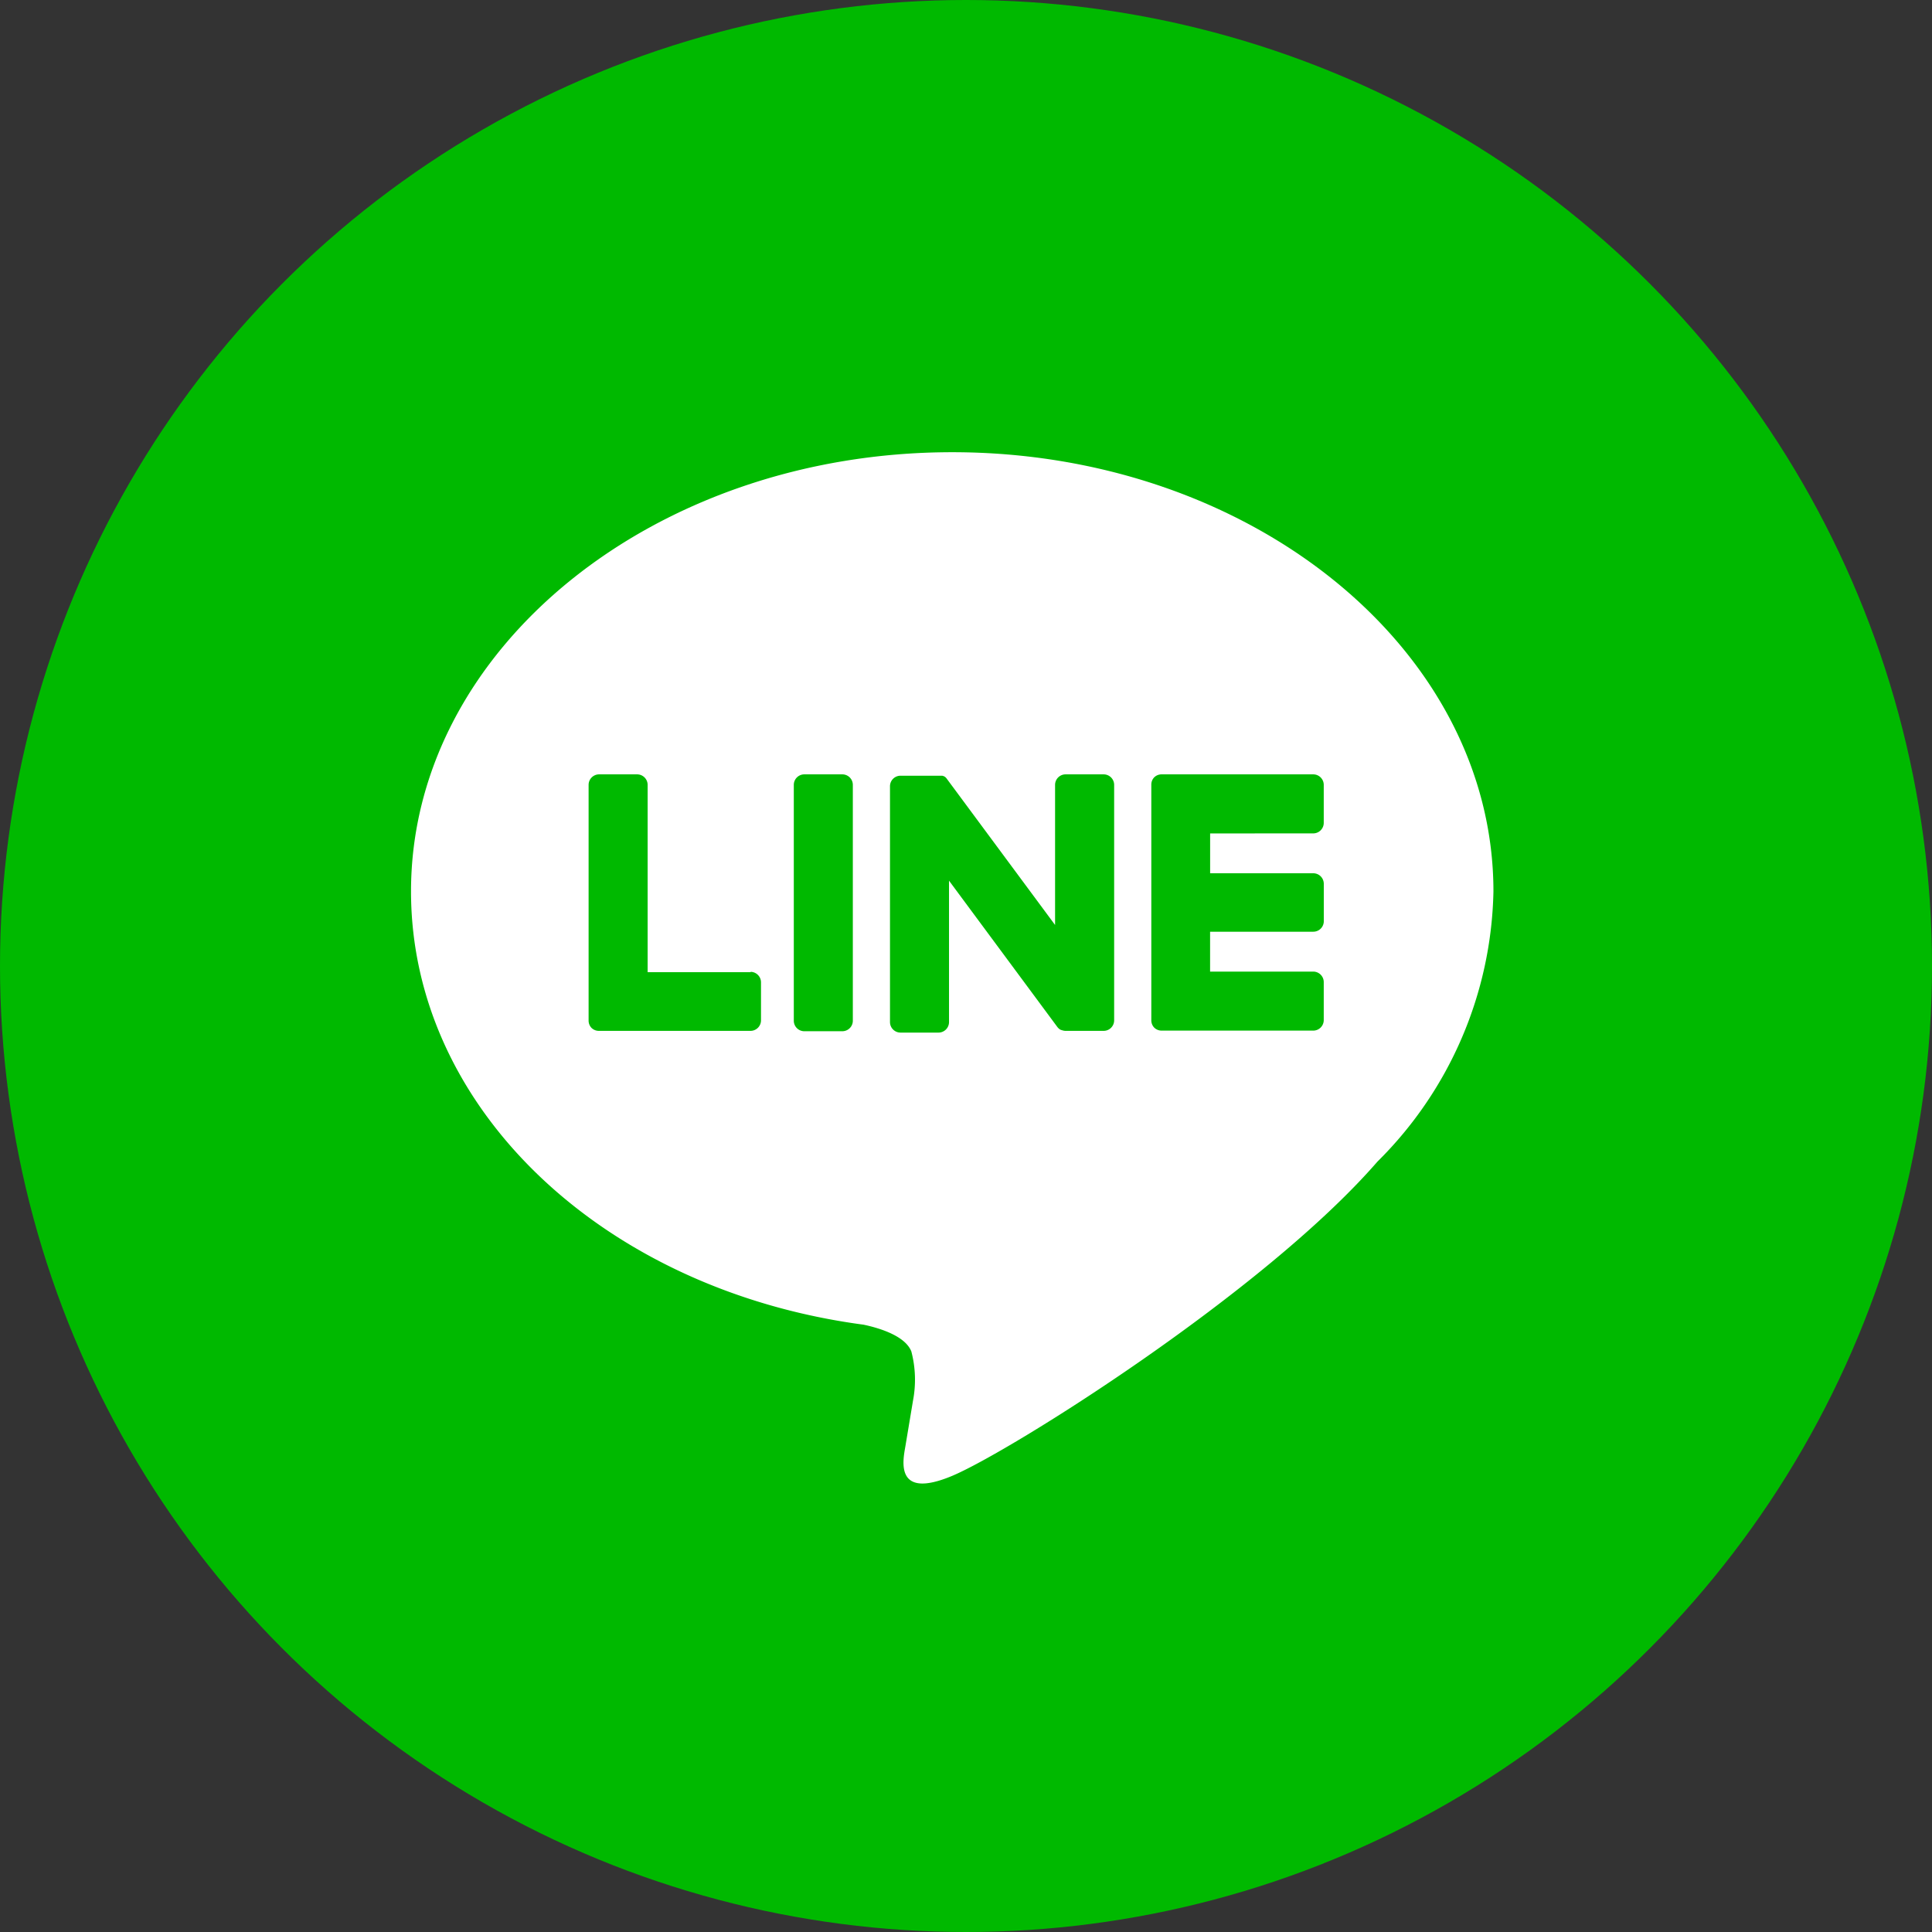 <svg xmlns="http://www.w3.org/2000/svg" width="47" height="47" viewBox="0 0 47 47">
  <rect x="0" y="0" width="47" height="47" fill="#333333" stroke="none"/>
  <g id="Group_4382" data-name="Group 4382" transform="translate(-1648 -1507)">
    <circle id="Ellipse_148" data-name="Ellipse 148" cx="23.5" cy="23.5" r="23.5" transform="translate(1648 1507)" fill="#00b900"/>
    <path id="Path_19676" data-name="Path 19676" d="M403.39,267.589c0-5.891-5.906-10.684-13.166-10.684s-13.166,4.793-13.166,10.684c0,5.281,4.684,9.7,11.011,10.541.429.092,1.012.283,1.16.649a2.707,2.707,0,0,1,.042,1.191s-.155.929-.188,1.127c-.057.333-.265,1.3,1.141.71s7.582-4.465,10.344-7.644h0a9.506,9.506,0,0,0,2.822-6.574" transform="translate(1280.941 1261.096)" fill="#fff"/>
    <path id="Path_19677" data-name="Path 19677" d="M409.137,282.914h-.924a.256.256,0,0,0-.256.256v5.737a.256.256,0,0,0,.256.256h.924a.256.256,0,0,0,.256-.256V283.17a.256.256,0,0,0-.256-.256" transform="translate(1259.354 1242.924)" fill="#00b900"/>
    <path id="Path_19678" data-name="Path 19678" d="M420.905,282.914h-.924a.256.256,0,0,0-.256.256v3.408l-2.629-3.55a.291.291,0,0,0-.02-.026h0l-.015-.016,0,0-.014-.011-.007-.005-.013-.009-.008,0-.014-.008-.008,0-.015-.006-.008,0-.015,0-.009,0-.015,0h-.97a.256.256,0,0,0-.256.256v5.737a.256.256,0,0,0,.256.256h.924a.256.256,0,0,0,.256-.256V285.5l2.632,3.555a.26.26,0,0,0,.065.063l0,0,.016.01.008,0,.012.006.013.005.008,0,.017.006h0a.262.262,0,0,0,.066.009h.924a.256.256,0,0,0,.256-.256V283.17a.256.256,0,0,0-.256-.256" transform="translate(1253.942 1242.924)" fill="#00b900"/>
    <path id="Path_19679" data-name="Path 19679" d="M395.337,287.725h-2.509v-4.556a.256.256,0,0,0-.256-.256h-.924a.256.256,0,0,0-.256.256v5.736h0a.255.255,0,0,0,.072.177l0,0,0,0a.254.254,0,0,0,.177.071h3.689a.256.256,0,0,0,.256-.256v-.924a.256.256,0,0,0-.256-.256" transform="translate(1270.927 1242.925)" fill="#00b900"/>
    <path id="Path_19680" data-name="Path 19680" d="M440.743,284.35a.256.256,0,0,0,.256-.256v-.924a.256.256,0,0,0-.256-.256h-3.69a.255.255,0,0,0-.178.072l0,0,0,0a.254.254,0,0,0-.071.177h0v5.736h0a.254.254,0,0,0,.072.177l0,0,0,0a.255.255,0,0,0,.177.072h3.69a.256.256,0,0,0,.256-.256v-.924a.256.256,0,0,0-.256-.256h-2.509v-.97h2.509A.256.256,0,0,0,441,286.5v-.923a.256.256,0,0,0-.256-.257h-2.509v-.969Z" transform="translate(1239.204 1242.924)" fill="#00b900"/>
  </g>
</svg>
